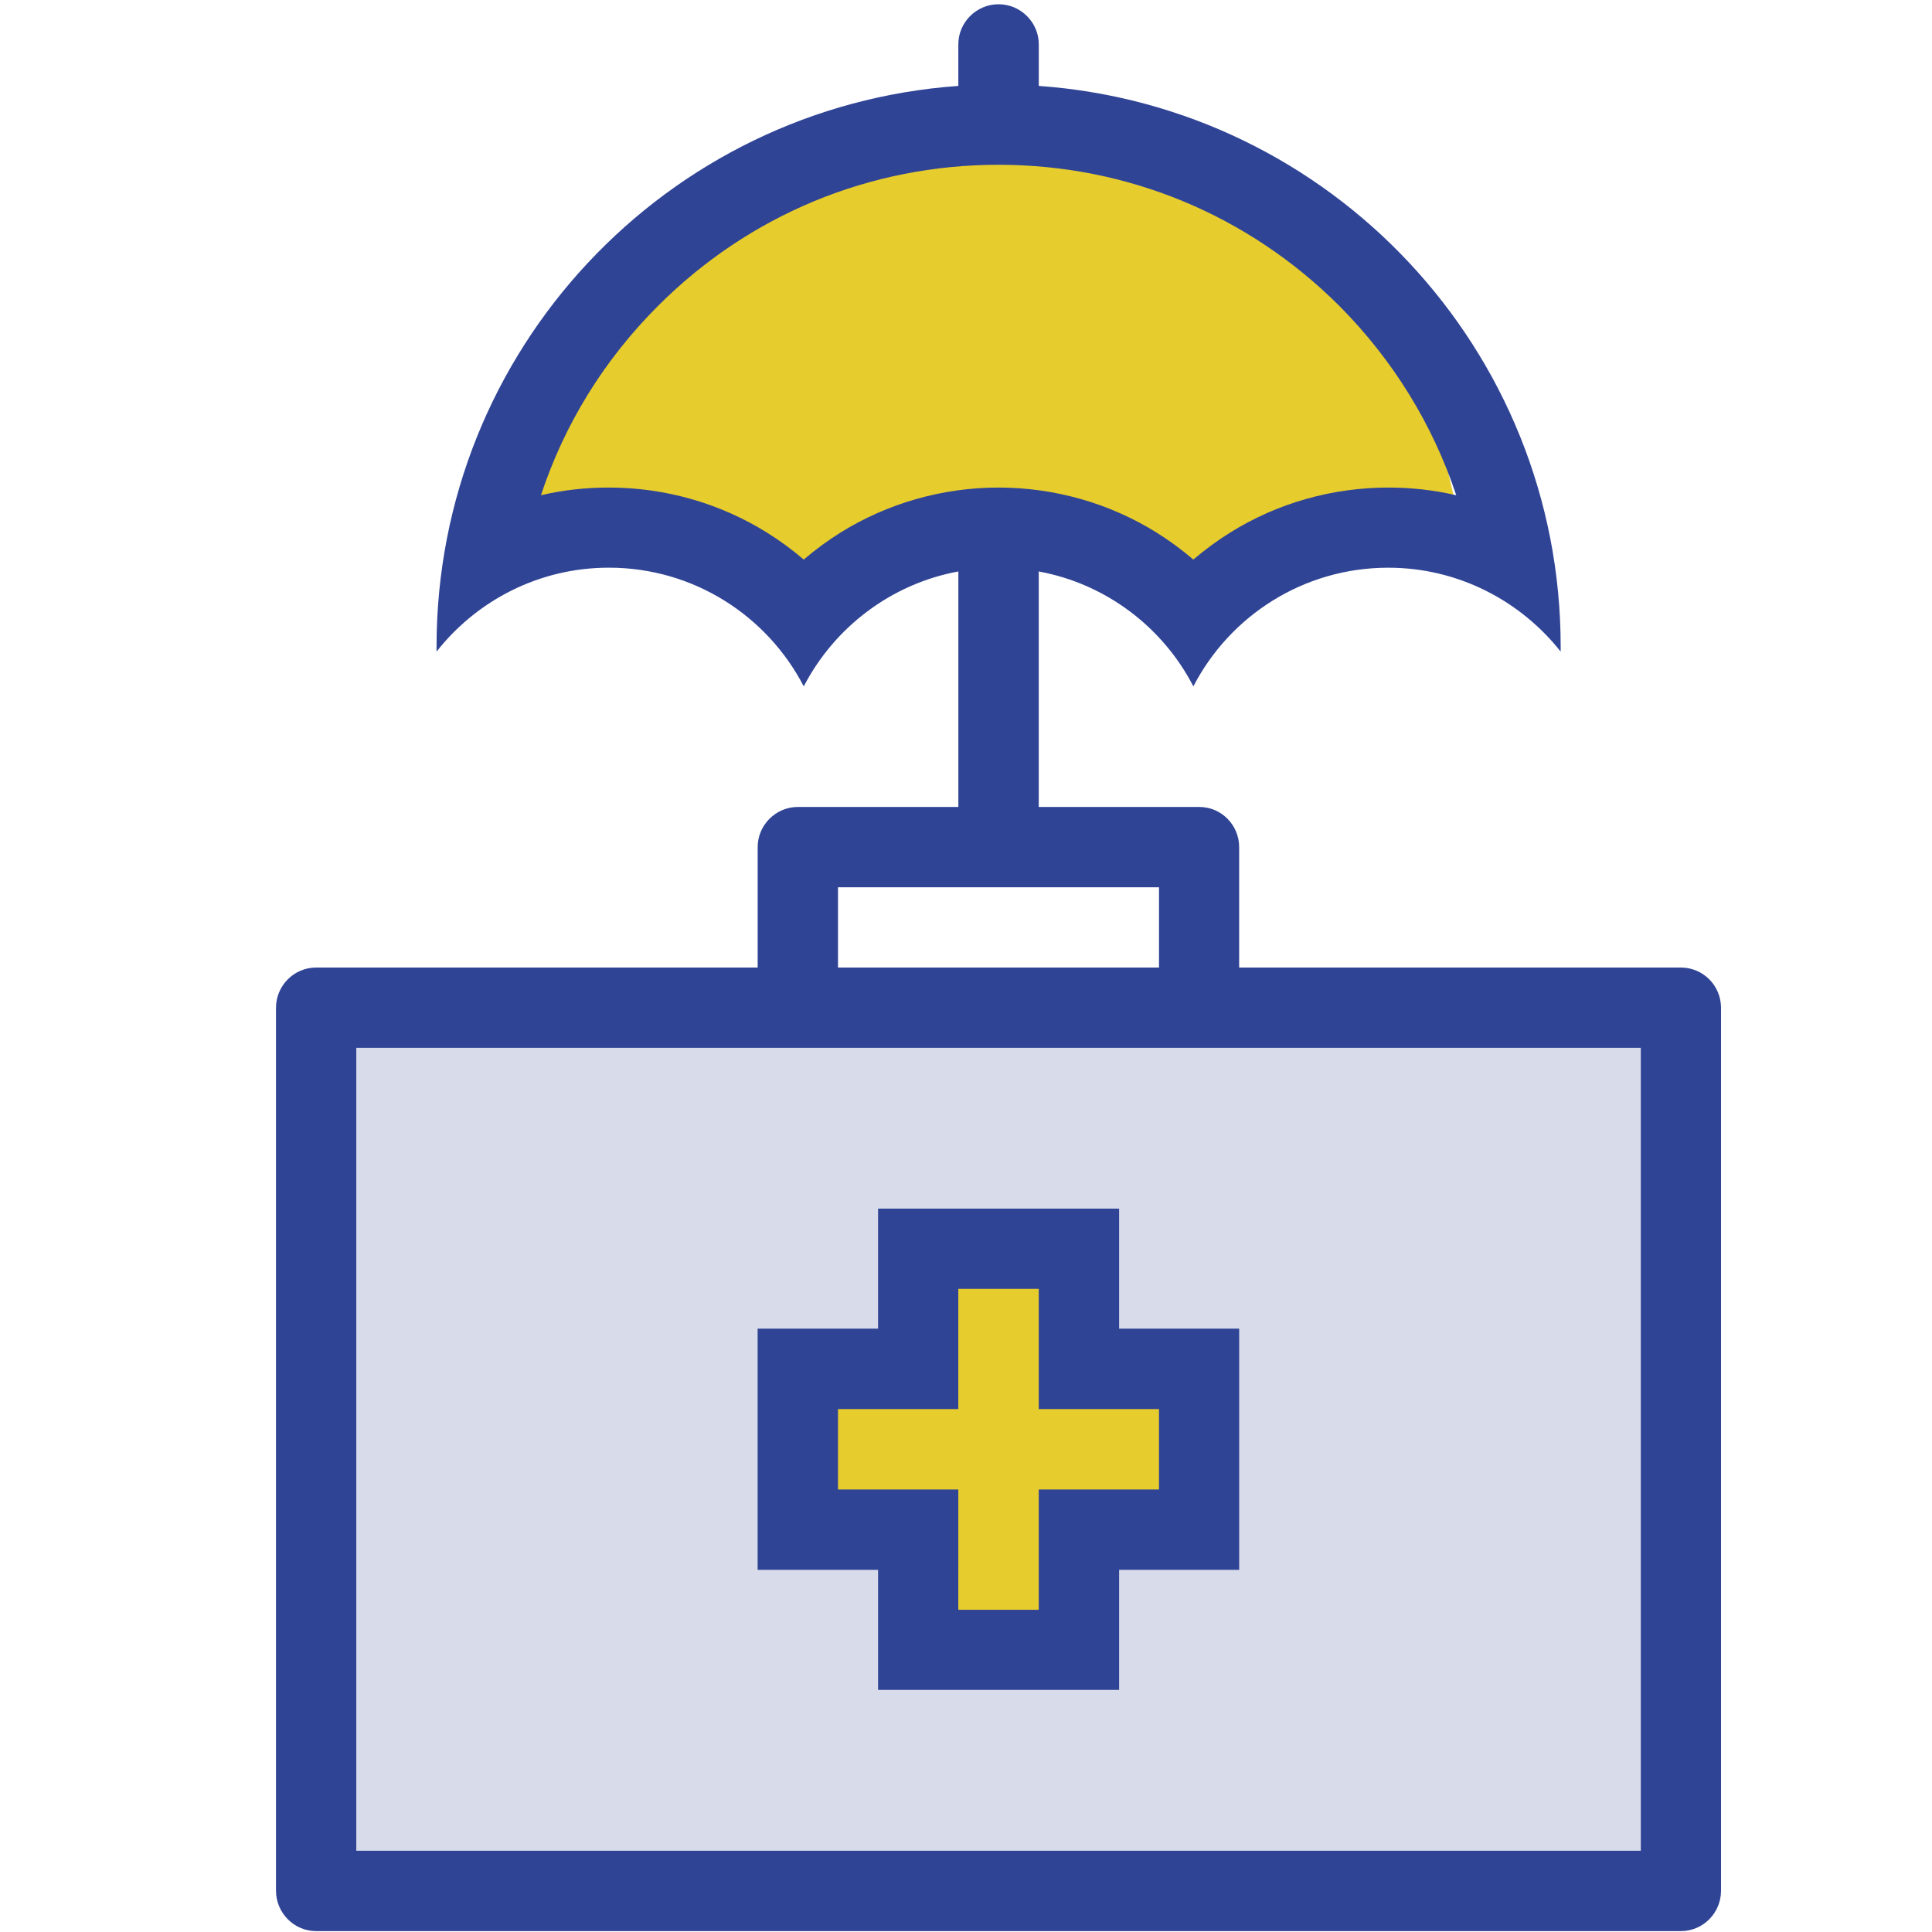 <?xml version="1.0" encoding="utf-8"?>
<!-- Generator: Adobe Illustrator 16.0.0, SVG Export Plug-In . SVG Version: 6.00 Build 0)  -->
<!DOCTYPE svg PUBLIC "-//W3C//DTD SVG 1.1//EN" "http://www.w3.org/Graphics/SVG/1.1/DTD/svg11.dtd">
<svg version="1.1" id="Layer_1" xmlns="http://www.w3.org/2000/svg" xmlns:xlink="http://www.w3.org/1999/xlink" x="0px" y="0px"
	 width="70px" height="70px" viewBox="0 0 70 70" enable-background="new 0 0 70 70" xml:space="preserve">
<rect x="11.409" y="36.486" fill="#D8DCEA" width="49.149" height="31.643"/>
<g>
	<polygon fill="#E6CC2C" points="43.174,49.927 38.748,49.927 38.748,45.557 33.971,45.557 33.971,49.927 29.544,49.927 
		29.544,54.686 33.971,54.686 33.971,59.185 38.748,59.185 38.748,54.686 43.174,54.686 	"/>
	<path fill="#E6CC2C" d="M51.483,12.863l-5.315-6.372c0,0-5.925-1.833-6.214-1.833c-0.287,0-6.296-0.4-6.296-0.4L25.815,7.37
		l-4.257,4.296l-3.101,5.48l-0.484,2.616h0.872l2.518-0.872h3.682l2.325,1.45l1.838,1.126l3.292-2.394l4.062-0.182l2.613,0.182
		l2.522,2.394l2.329-1.026l2.71-1.368h4.062l2.125,0.786v-0.786L51.483,12.863z"/>
</g>
<path fill="#304496" d="M60.899,35.056H44.897v-4.363c0-0.799-0.644-1.455-1.441-1.455h-5.82v-8.533
	c2.448,0.451,4.499,2.028,5.602,4.164c1.318-2.551,3.984-4.3,7.062-4.3c2.523,0,4.783,1.191,6.246,3.04v-0.184
	c0-10.758-8.343-19.564-18.909-20.312V1.606l0,0c0-0.8-0.659-1.452-1.458-1.452s-1.457,0.652-1.457,1.452c0,0.002,0,0.004,0,0.006
	v1.501c-10.564,0.748-18.905,9.554-18.905,20.311v0.185c1.457-1.85,3.711-3.041,6.245-3.041c3.074,0,5.741,1.75,7.059,4.301
	c1.11-2.137,3.16-3.713,5.602-4.164v8.533h-5.816c-0.799,0-1.455,0.656-1.455,1.454v4.364H11.454c-0.802,0-1.454,0.655-1.454,1.459
	v31.989c0,0.802,0.652,1.464,1.454,1.464h49.445c0.812,0,1.457-0.662,1.457-1.464V36.516C62.356,35.711,61.711,35.056,60.899,35.056
	z M30.458,19.292c-0.475,0.299-0.917,0.623-1.338,0.982c-0.418-0.359-0.863-0.685-1.338-0.982c-1.714-1.064-3.69-1.627-5.721-1.627
	c-0.838,0-1.662,0.09-2.461,0.278c0.844-2.559,2.277-4.898,4.242-6.86c3.296-3.298,7.672-5.113,12.336-5.113
	c4.665,0,9.044,1.815,12.348,5.113c1.949,1.96,3.387,4.301,4.236,6.86c-0.811-0.188-1.628-0.278-2.463-0.278
	c-2.028,0-4.015,0.563-5.722,1.627c-0.477,0.297-0.917,0.623-1.34,0.982c-0.42-0.359-0.863-0.685-1.339-0.982
	c-1.707-1.064-3.699-1.627-5.721-1.627C34.154,17.665,32.171,18.229,30.458,19.292z M30.362,32.148h11.631v2.908H30.362V32.148z
	 M59.45,67.057H12.909V37.964H59.45V67.057z"/>
<path fill="#304496" d="M31.814,61.229h8.734v-4.35h4.35v-8.739h-4.35v-4.35h-8.734v4.35H27.45v8.739h4.364V61.229z M30.362,53.968
	v-2.914h1.452h2.907v-2.913v-1.445h2.915v1.445v2.913h2.912h1.445v2.914h-1.445h-2.912v2.912v1.445h-2.915V56.88v-2.912h-2.907
	H30.362z"/>
</svg>
